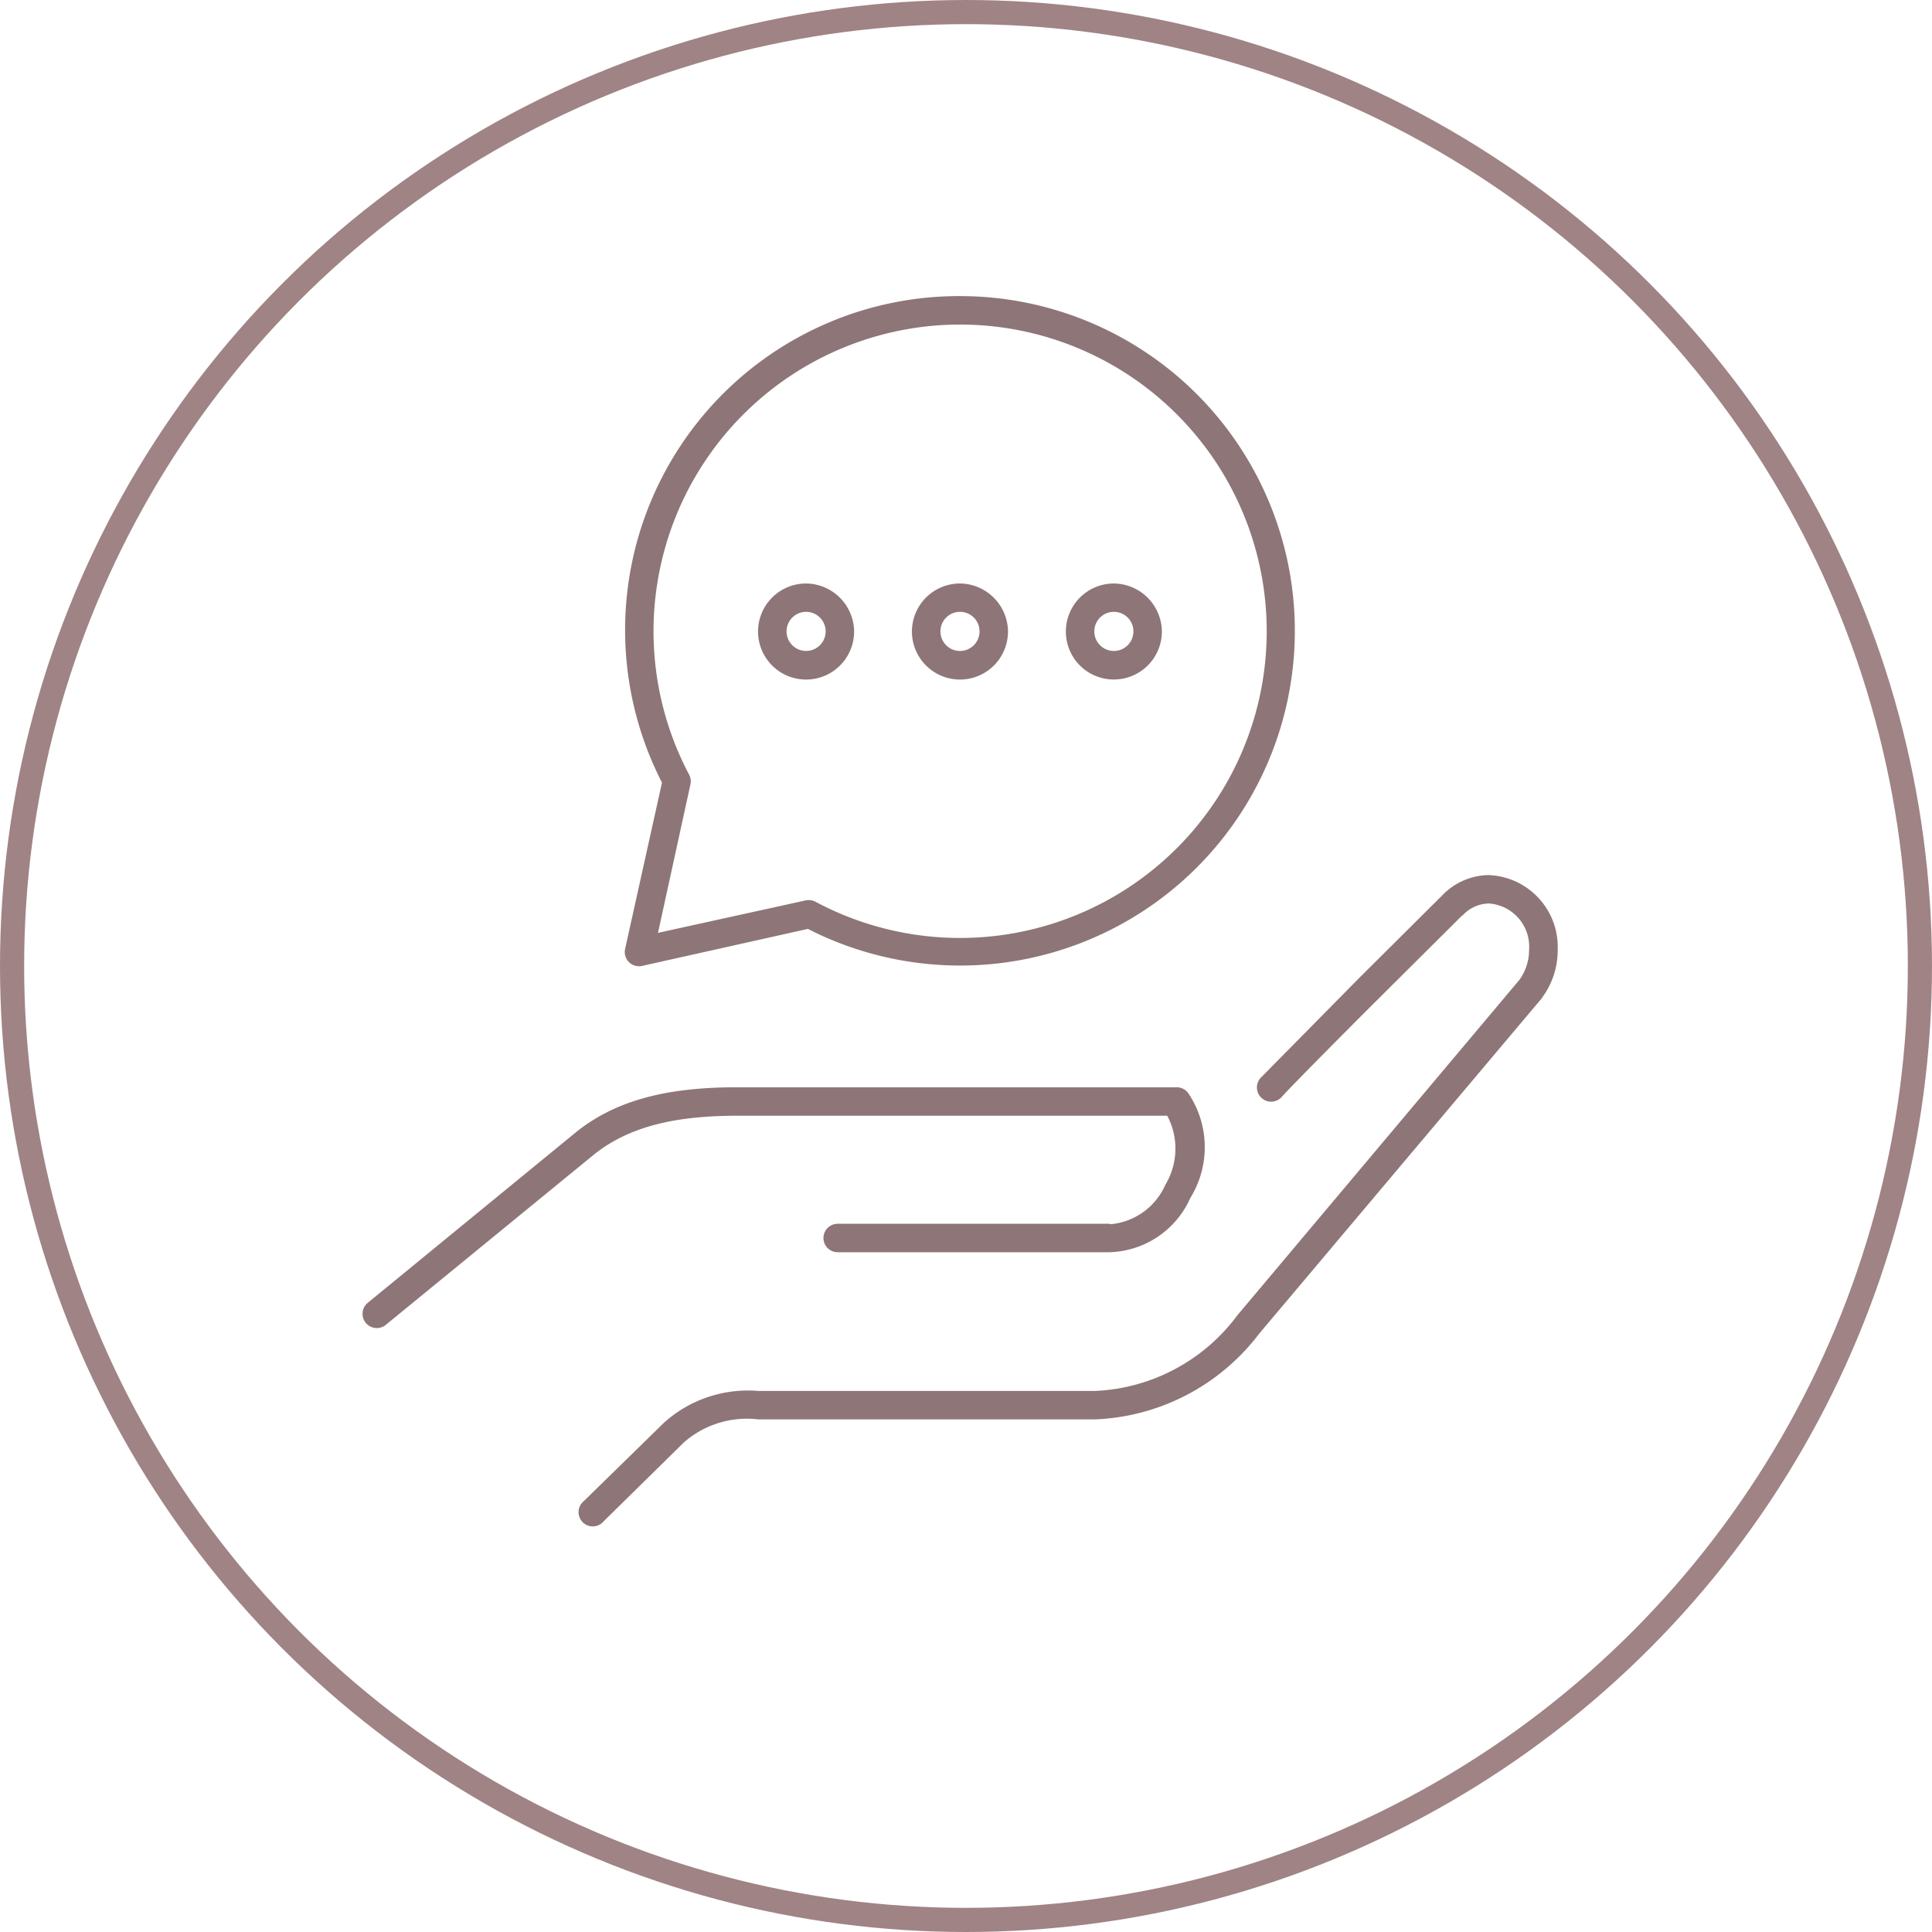 <svg xmlns="http://www.w3.org/2000/svg" xmlns:v="https://vecta.io/nano" width="80" height="80"><defs><clipPath id="A"><path fill="#8e7577" d="M0 0h49.5v50.954H0z"></path></clipPath></defs><circle cx="40" cy="40" r="39.5" fill="none" stroke="#a08385"></circle><g clip-path="url(#A)" transform="translate(15 12.26)"><path d="M24.75.001c-4.826-.014-9.31 2.49-11.83 6.605s-2.713 9.247-.508 13.54l-1.528 6.887a.59.59 0 0 0 .718.7l6.85-1.529a13.86 13.86 0 0 0 19.244-17.31A13.86 13.86 0 0 0 24.75.001zm0 1.178a12.7 12.7 0 0 1 8.376 22.248 12.7 12.7 0 0 1-14.361 1.652.59.59 0 0 0-.405-.055l-6.114 1.344 1.344-6.151a.59.59 0 0 0-.055-.4A12.7 12.7 0 0 1 24.75 1.179zm-6.372 10.722a1.99 1.99 0 0 0-1.989 1.989 1.99 1.99 0 0 0 1.989 1.989 1.99 1.99 0 0 0 1.989-1.989 2.01 2.01 0 0 0-1.989-1.989m6.372 0a1.99 1.99 0 0 0-1.989 1.989 1.99 1.99 0 0 0 1.989 1.989 1.99 1.99 0 0 0 1.989-1.989 2.01 2.01 0 0 0-1.989-1.989m6.372 0a1.99 1.99 0 0 0-1.406 3.395 1.99 1.99 0 0 0 3.395-1.406 2.01 2.01 0 0 0-1.989-1.989m-12.743 1.174a.81.81 0 0 1 .701 1.215.81.81 0 0 1-1.511-.405.81.81 0 0 1 .81-.81m6.372 0a.81.81 0 0 1 0 1.62.81.81 0 0 1 0-1.62m6.372 0a.81.81 0 0 1 0 1.62.81.81 0 0 1 0-1.62m15.542 10.9c-.739.006-1.443.312-1.952.847l-.019.019-3.37 3.352-4.088 4.143a.59.59 0 0 0 .288 1.012.59.59 0 0 0 .578-.22c.416-.455 2.3-2.362 4.051-4.106l3.388-3.37h.018a1.5 1.5 0 0 1 1.1-.5 1.79 1.79 0 0 1 1.657 1.915 2.1 2.1 0 0 1-.405 1.252L36.236 42.204c-1.388 1.874-3.545 3.024-5.874 3.131H16.39a5.2 5.2 0 0 0-3.89 1.311l-3.329 3.255a.59.59 0 0 0 .24 1.029.59.59 0 0 0 .589-.2l3.315-3.26c.843-.741 1.961-1.089 3.076-.957h13.976a8.98 8.98 0 0 0 6.777-3.554l11.712-13.9.019-.037c.412-.566.631-1.25.625-1.951.067-1.636-1.2-3.019-2.836-3.094zM15.58 32.761c-2.447 0-4.869.334-6.777 1.9L.221 41.692a.59.59 0 0 0 .737.921l8.6-7.035c1.592-1.3 3.684-1.639 6.022-1.639h17.752a2.9 2.9 0 0 1-.074 2.854 2.75 2.75 0 0 1-2.265 1.639c-.018-.007-.036-.013-.055-.018H19.686a.59.59 0 0 0-.51.884.59.59 0 0 0 .51.294h11.252a3.78 3.78 0 0 0 3.351-2.247 4 4 0 0 0-.089-4.344.59.59 0 0 0-.46-.239z" fill="#8e7577"></path></g></svg>